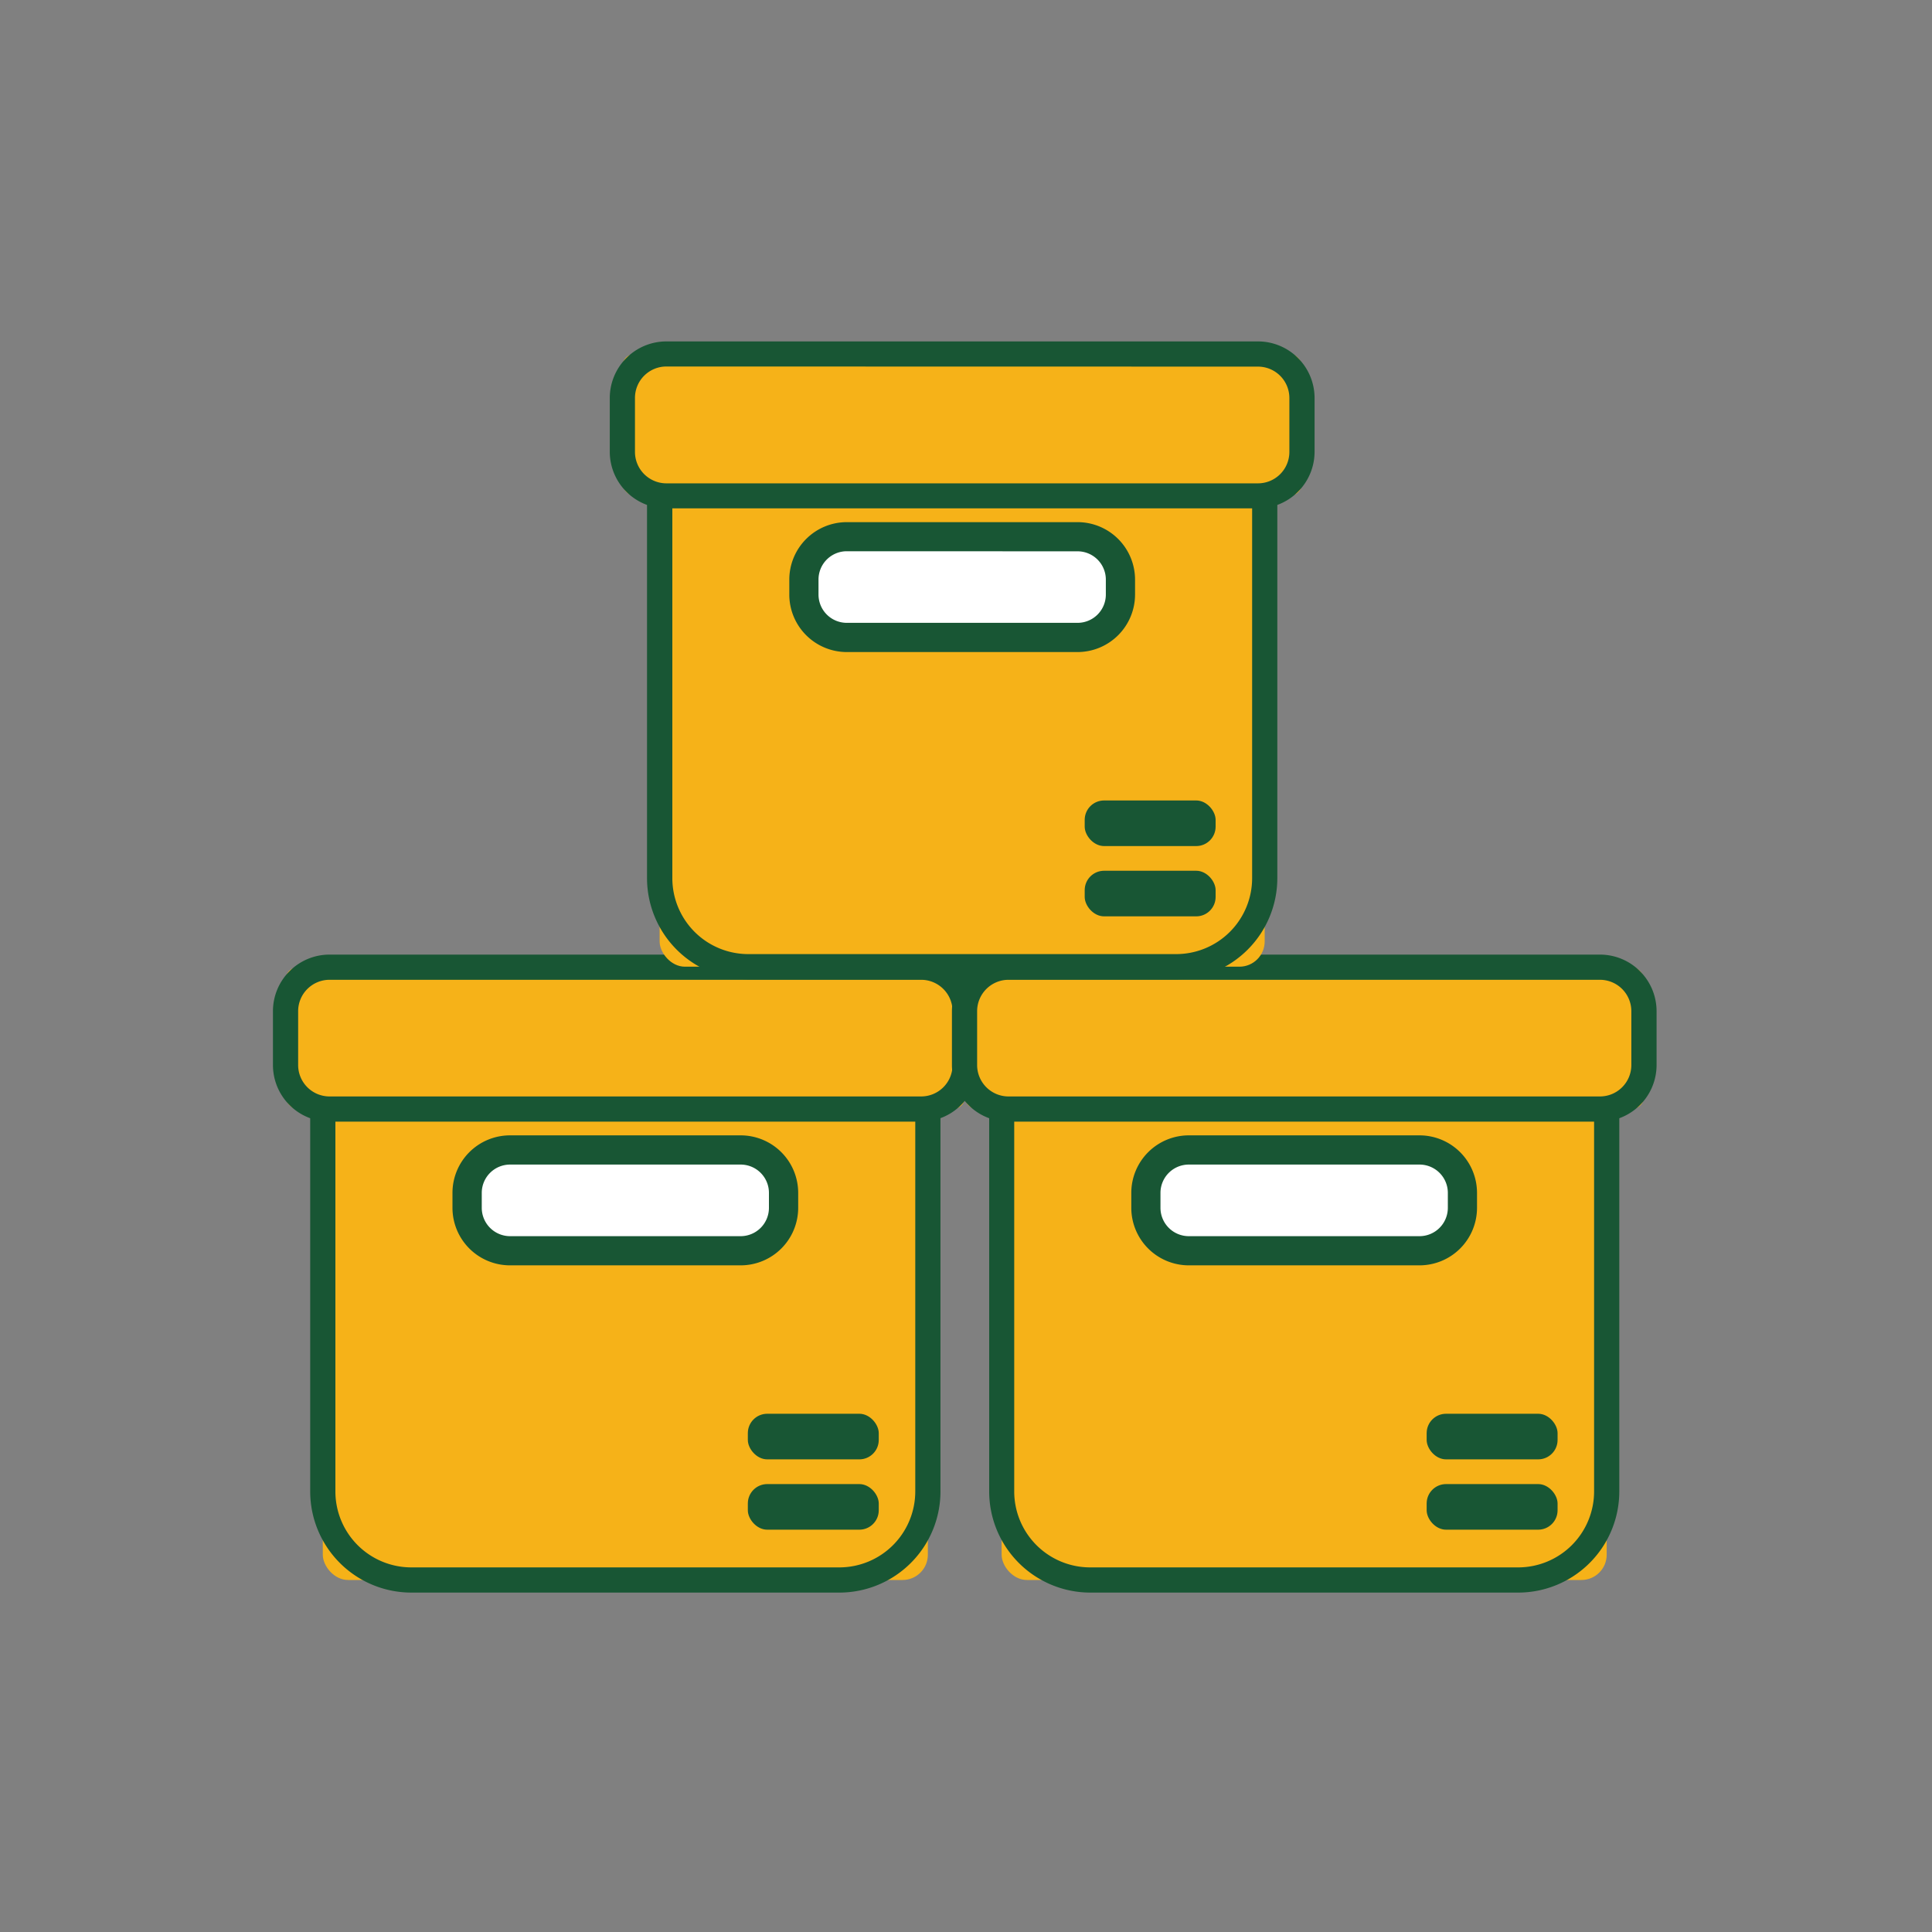 <svg viewBox="0 0 500 500" xmlns="http://www.w3.org/2000/svg" data-name="Layer 1" id="Layer_1"><rect x="0" y="0" width="500" height="500" fill="#808080" stroke="none"/><defs><style>.cls-1{fill:#f6b218;}.cls-2{fill:#185634;}.cls-3{fill:#fff;}</style></defs><title>ICON SET</title><rect rx="6.54" height="156.59" width="156.59" y="252.31" x="83.54" class="cls-1"></rect><path d="M217.23,412.16H106.44A26.19,26.19,0,0,1,80.28,386V275.21a26.2,26.2,0,0,1,26.16-26.16H217.23a26.19,26.19,0,0,1,26.16,26.16V386A26.18,26.18,0,0,1,217.23,412.16ZM106.44,255.57A19.66,19.66,0,0,0,86.8,275.21V386a19.66,19.66,0,0,0,19.64,19.64H217.23A19.66,19.66,0,0,0,236.87,386V275.21a19.66,19.66,0,0,0-19.64-19.64Z" class="cls-2"></path><rect rx="3.25" height="36.71" width="175.88" y="250.31" x="73.9" class="cls-1"></rect><path d="M238.4,290.28H85.28a14.65,14.65,0,0,1-14.64-14.64V261.69a14.65,14.65,0,0,1,14.64-14.64H238.4A14.66,14.66,0,0,1,253,261.69v13.95A14.66,14.66,0,0,1,238.4,290.28ZM85.28,253.57a8.13,8.13,0,0,0-8.12,8.12v13.95a8.13,8.13,0,0,0,8.12,8.12H238.4a8.13,8.13,0,0,0,8.12-8.12V261.69a8.13,8.13,0,0,0-8.12-8.12Z" class="cls-2"></path><rect rx="3.17" height="26.09" width="81.92" y="297.61" x="120.88" class="cls-3"></rect><path d="M191.7,327.47H132A14.89,14.89,0,0,1,117.1,312.6v-3.9A14.89,14.89,0,0,1,132,293.83H191.7a14.89,14.89,0,0,1,14.87,14.87v3.9A14.89,14.89,0,0,1,191.7,327.47ZM132,301.39a7.33,7.33,0,0,0-7.32,7.31v3.9a7.34,7.34,0,0,0,7.32,7.32H191.7A7.33,7.33,0,0,0,199,312.6v-3.9a7.32,7.32,0,0,0-7.32-7.31Z" class="cls-2"></path><rect rx="5.02" height="11.8" width="33.88" y="365.88" x="193.54" class="cls-2"></rect><rect rx="5.02" height="11.8" width="33.88" y="384.08" x="193.54" class="cls-2"></rect><rect rx="6.54" height="156.59" width="156.59" y="252.31" x="259.22" class="cls-1"></rect><path d="M392.91,412.16H282.12A26.19,26.19,0,0,1,256,386V275.21a26.2,26.2,0,0,1,26.16-26.16H392.91a26.19,26.19,0,0,1,26.16,26.16V386A26.18,26.18,0,0,1,392.91,412.16ZM282.12,255.57a19.66,19.66,0,0,0-19.64,19.64V386a19.66,19.66,0,0,0,19.64,19.64H392.91A19.66,19.66,0,0,0,412.55,386V275.21a19.66,19.66,0,0,0-19.64-19.64Z" class="cls-2"></path><rect rx="3.25" height="36.71" width="175.88" y="250.31" x="249.58" class="cls-1"></rect><path d="M414.07,290.28H261a14.65,14.65,0,0,1-14.64-14.64V261.69A14.65,14.65,0,0,1,261,247.05H414.07a14.66,14.66,0,0,1,14.65,14.64v13.95A14.66,14.66,0,0,1,414.07,290.28ZM261,253.57a8.13,8.13,0,0,0-8.12,8.12v13.95a8.13,8.13,0,0,0,8.12,8.12H414.07a8.13,8.13,0,0,0,8.12-8.12V261.69a8.13,8.13,0,0,0-8.12-8.12Z" class="cls-2"></path><rect rx="3.17" height="26.09" width="81.92" y="297.61" x="296.56" class="cls-3"></rect><path d="M367.38,327.47H307.65a14.89,14.89,0,0,1-14.87-14.87v-3.9a14.89,14.89,0,0,1,14.87-14.87h59.73a14.89,14.89,0,0,1,14.87,14.87v3.9A14.89,14.89,0,0,1,367.38,327.47Zm-59.73-26.08a7.33,7.33,0,0,0-7.32,7.31v3.9a7.34,7.34,0,0,0,7.32,7.32h59.73a7.34,7.34,0,0,0,7.32-7.32v-3.9a7.33,7.33,0,0,0-7.32-7.31Z" class="cls-2"></path><rect rx="5.02" height="11.8" width="33.88" y="365.88" x="369.22" class="cls-2"></rect><rect rx="5.02" height="11.8" width="33.88" y="384.08" x="369.22" class="cls-2"></rect><rect rx="6.54" height="156.59" width="156.59" y="93.59" x="170.71" class="cls-1"></rect><path d="M304.4,253.44H193.62a26.2,26.2,0,0,1-26.17-26.16V116.49a26.19,26.19,0,0,1,26.17-26.16H304.4a26.19,26.19,0,0,1,26.17,26.16V227.28A26.2,26.2,0,0,1,304.4,253.44ZM193.62,96.85A19.66,19.66,0,0,0,174,116.49V227.28a19.66,19.66,0,0,0,19.65,19.64H304.4a19.66,19.66,0,0,0,19.65-19.64V116.49A19.66,19.66,0,0,0,304.4,96.85Z" class="cls-2"></path><rect rx="3.25" height="36.71" width="175.88" y="91.59" x="161.07" class="cls-1"></rect><path d="M325.57,131.56H172.45a14.66,14.66,0,0,1-14.64-14.64V103a14.65,14.65,0,0,1,14.64-14.64H325.57A14.65,14.65,0,0,1,340.21,103v14A14.66,14.66,0,0,1,325.57,131.56ZM172.45,94.85a8.13,8.13,0,0,0-8.12,8.12v14a8.14,8.14,0,0,0,8.12,8.12H325.57a8.13,8.13,0,0,0,8.12-8.12V103a8.13,8.13,0,0,0-8.12-8.12Z" class="cls-2"></path><rect rx="3.17" height="26.09" width="81.92" y="138.88" x="208.05" class="cls-3"></rect><path d="M278.87,168.75H219.15a14.89,14.89,0,0,1-14.88-14.88V150a14.89,14.89,0,0,1,14.88-14.87h59.72A14.89,14.89,0,0,1,293.75,150v3.89A14.9,14.9,0,0,1,278.87,168.75Zm-59.72-26.09a7.32,7.32,0,0,0-7.32,7.32v3.89a7.32,7.32,0,0,0,7.32,7.32h59.72a7.32,7.32,0,0,0,7.32-7.32V150a7.32,7.32,0,0,0-7.32-7.32Z" class="cls-2"></path><rect rx="5.02" height="11.8" width="33.88" y="207.16" x="280.72" class="cls-2"></rect><rect rx="5.02" height="11.8" width="33.88" y="225.35" x="280.72" class="cls-2"></rect></svg>